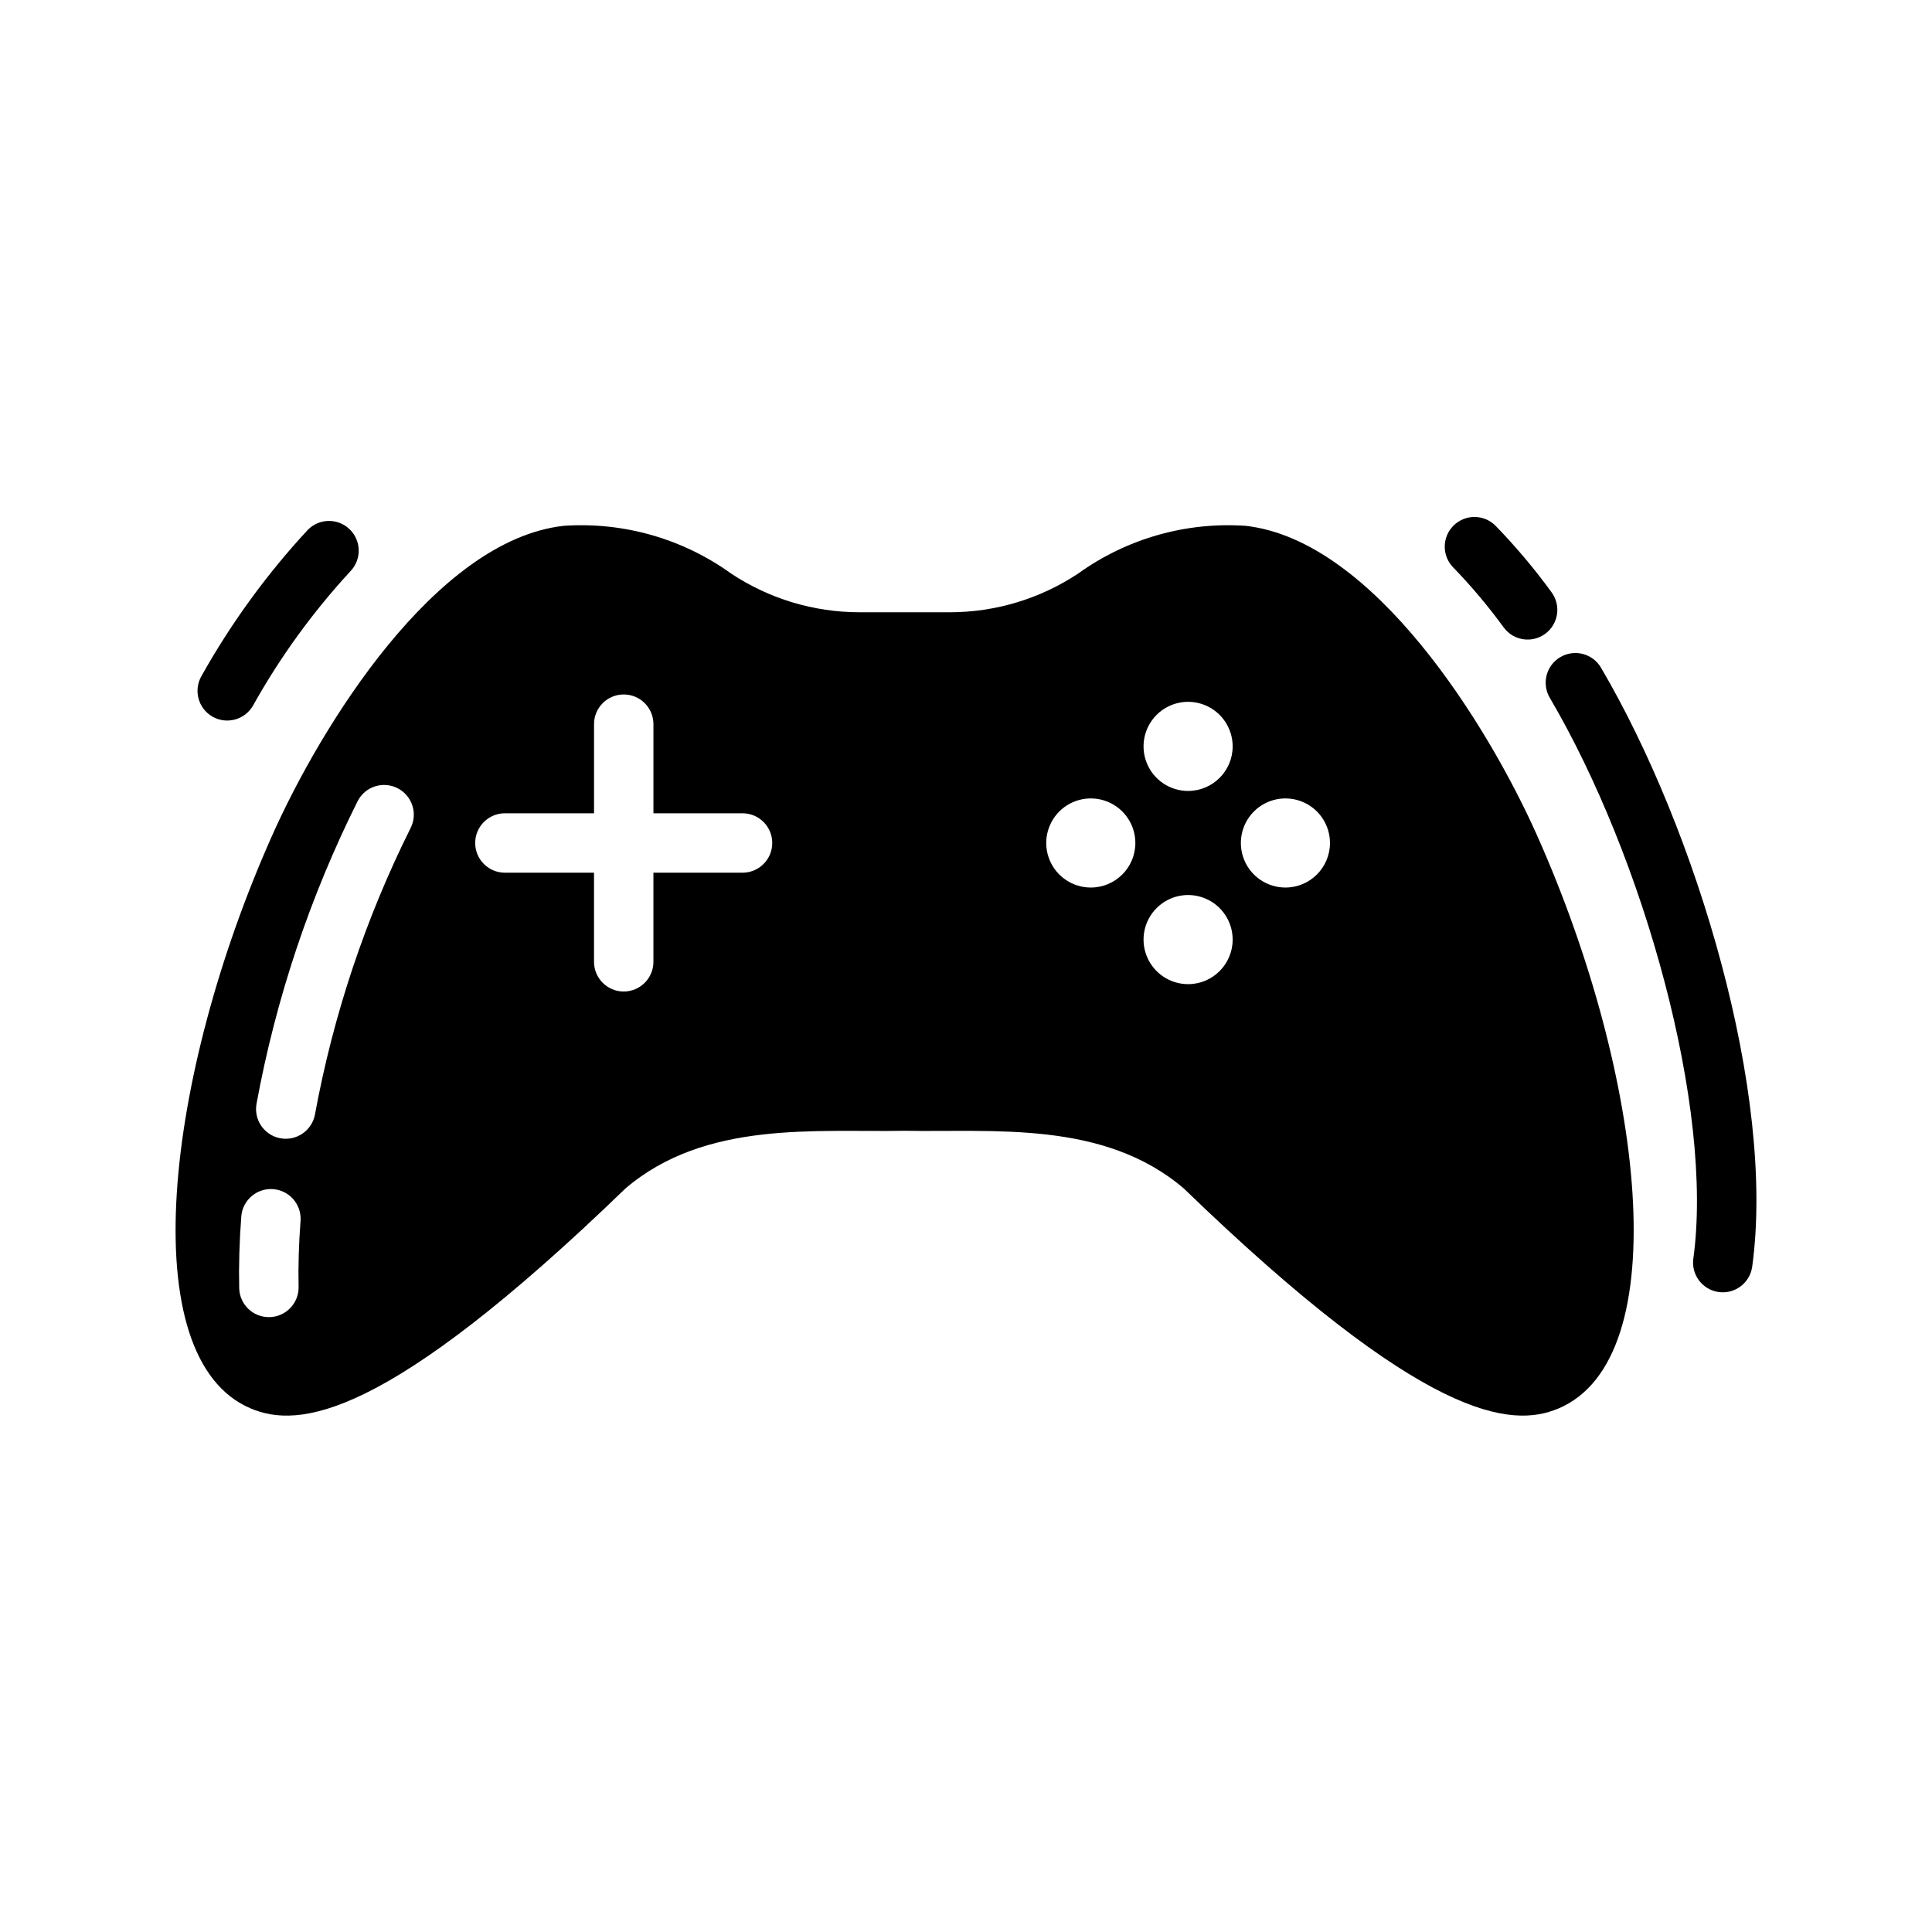 <?xml version="1.0" encoding="UTF-8"?>
<!-- Uploaded to: SVG Repo, www.svgrepo.com, Generator: SVG Repo Mixer Tools -->
<svg fill="#000000" width="800px" height="800px" version="1.1" viewBox="144 144 512 512" xmlns="http://www.w3.org/2000/svg">
 <g>
  <path d="m197.39 323.16c7.824-13.977 17.277-26.977 28.164-38.727 3.019-3.098 7.969-3.18 11.086-0.184 3.121 2.992 3.242 7.938 0.277 11.082-10 10.828-18.688 22.801-25.875 35.672-2.164 3.769-6.977 5.07-10.746 2.906-3.769-2.168-5.07-6.977-2.906-10.75z"/>
  <path d="m542.54 310.34c-4.106-5.641-8.602-10.988-13.453-16-3.008-3.106-2.941-8.055 0.145-11.086 3.086-3.027 8.035-3 11.086 0.062 5.383 5.539 10.363 11.457 14.906 17.707 2.523 3.5 1.754 8.387-1.727 10.941-3.481 2.559-8.371 1.832-10.957-1.625z"/>
  <path d="m592.75 477.56c5.469-39.758-13.07-106.17-38.078-148.7-2.156-3.742-0.895-8.527 2.828-10.719 3.727-2.188 8.52-0.969 10.742 2.738 25.449 43.27 46.379 113.21 40.105 158.83-0.609 4.293-4.574 7.289-8.871 6.695-4.297-0.594-7.305-4.551-6.727-8.848z"/>
  <path d="m551.35 365.42c-12.945-29.02-43.227-78.184-77.191-82.066-15.844-1.102-31.574 3.375-44.461 12.66-10.055 6.66-21.84 10.223-33.898 10.242h-24.125c-12.059-0.02-23.848-3.582-33.898-10.242-12.887-9.285-28.617-13.762-44.465-12.66-33.965 3.883-64.246 53.047-77.191 82.066-28.305 63.457-37.18 138.52-5.66 151.84 12.523 5.293 35.508 3.383 99.32-58.328 21.227-18.094 50.484-14.812 73.957-15.266 23.473 0.453 52.73-2.828 73.957 15.266 63.812 61.711 86.797 63.617 99.32 58.328 31.52-13.32 22.641-88.387-5.664-151.84zm-328.22 119.62c0.078 4.328-3.356 7.91-7.684 8.012-4.332 0.102-7.93-3.312-8.055-7.641-0.137-5.973 0.047-12.398 0.559-19.109v-0.004c0.375-4.297 4.137-7.492 8.438-7.168 4.301 0.328 7.539 4.055 7.262 8.359-0.469 6.195-0.645 12.102-0.52 17.551zm29.68-121.59c-11.977 24.016-20.516 49.598-25.359 75.992-0.844 4.238-4.945 7.008-9.191 6.203-4.246-0.809-7.047-4.887-6.277-9.141 5.129-27.895 14.164-54.926 26.848-80.297 2.019-3.812 6.742-5.289 10.574-3.301 3.836 1.984 5.356 6.688 3.406 10.543zm87.969 11.82h-23.617v23.617h0.004c0 4.348-3.527 7.875-7.875 7.875-4.344 0-7.871-3.527-7.871-7.875v-23.617h-23.617l0.004 0.004c-4.348 0-7.875-3.527-7.875-7.875 0-4.348 3.527-7.871 7.875-7.871h23.617v-23.617h-0.004c0-4.348 3.527-7.871 7.871-7.871 4.348 0 7.875 3.523 7.875 7.871v23.617h23.617-0.004c4.348 0 7.875 3.523 7.875 7.871 0 4.348-3.527 7.875-7.875 7.875zm92.289 3.938h0.004c-4.777 0-9.082-2.875-10.91-7.289-1.828-4.41-0.816-9.492 2.559-12.867 3.379-3.379 8.457-4.387 12.871-2.559 4.41 1.824 7.289 6.133 7.289 10.906 0 6.523-5.289 11.809-11.809 11.809zm25.793 25.602c-4.777 0-9.082-2.879-10.91-7.289-1.828-4.414-0.816-9.492 2.562-12.867 3.375-3.379 8.453-4.391 12.867-2.562 4.41 1.828 7.289 6.133 7.289 10.91 0 6.523-5.289 11.809-11.809 11.809zm0-51.199c-4.777 0-9.082-2.879-10.91-7.293-1.828-4.41-0.816-9.488 2.562-12.867 3.375-3.375 8.453-4.387 12.867-2.559 4.41 1.828 7.289 6.133 7.289 10.91 0 6.519-5.289 11.805-11.809 11.805zm25.789 25.602v-0.004c-4.773 0-9.082-2.875-10.91-7.289-1.824-4.41-0.816-9.492 2.562-12.867 3.375-3.379 8.453-4.387 12.867-2.559 4.414 1.824 7.289 6.133 7.289 10.906 0 6.523-5.285 11.809-11.809 11.809z"/>
 </g>
</svg>